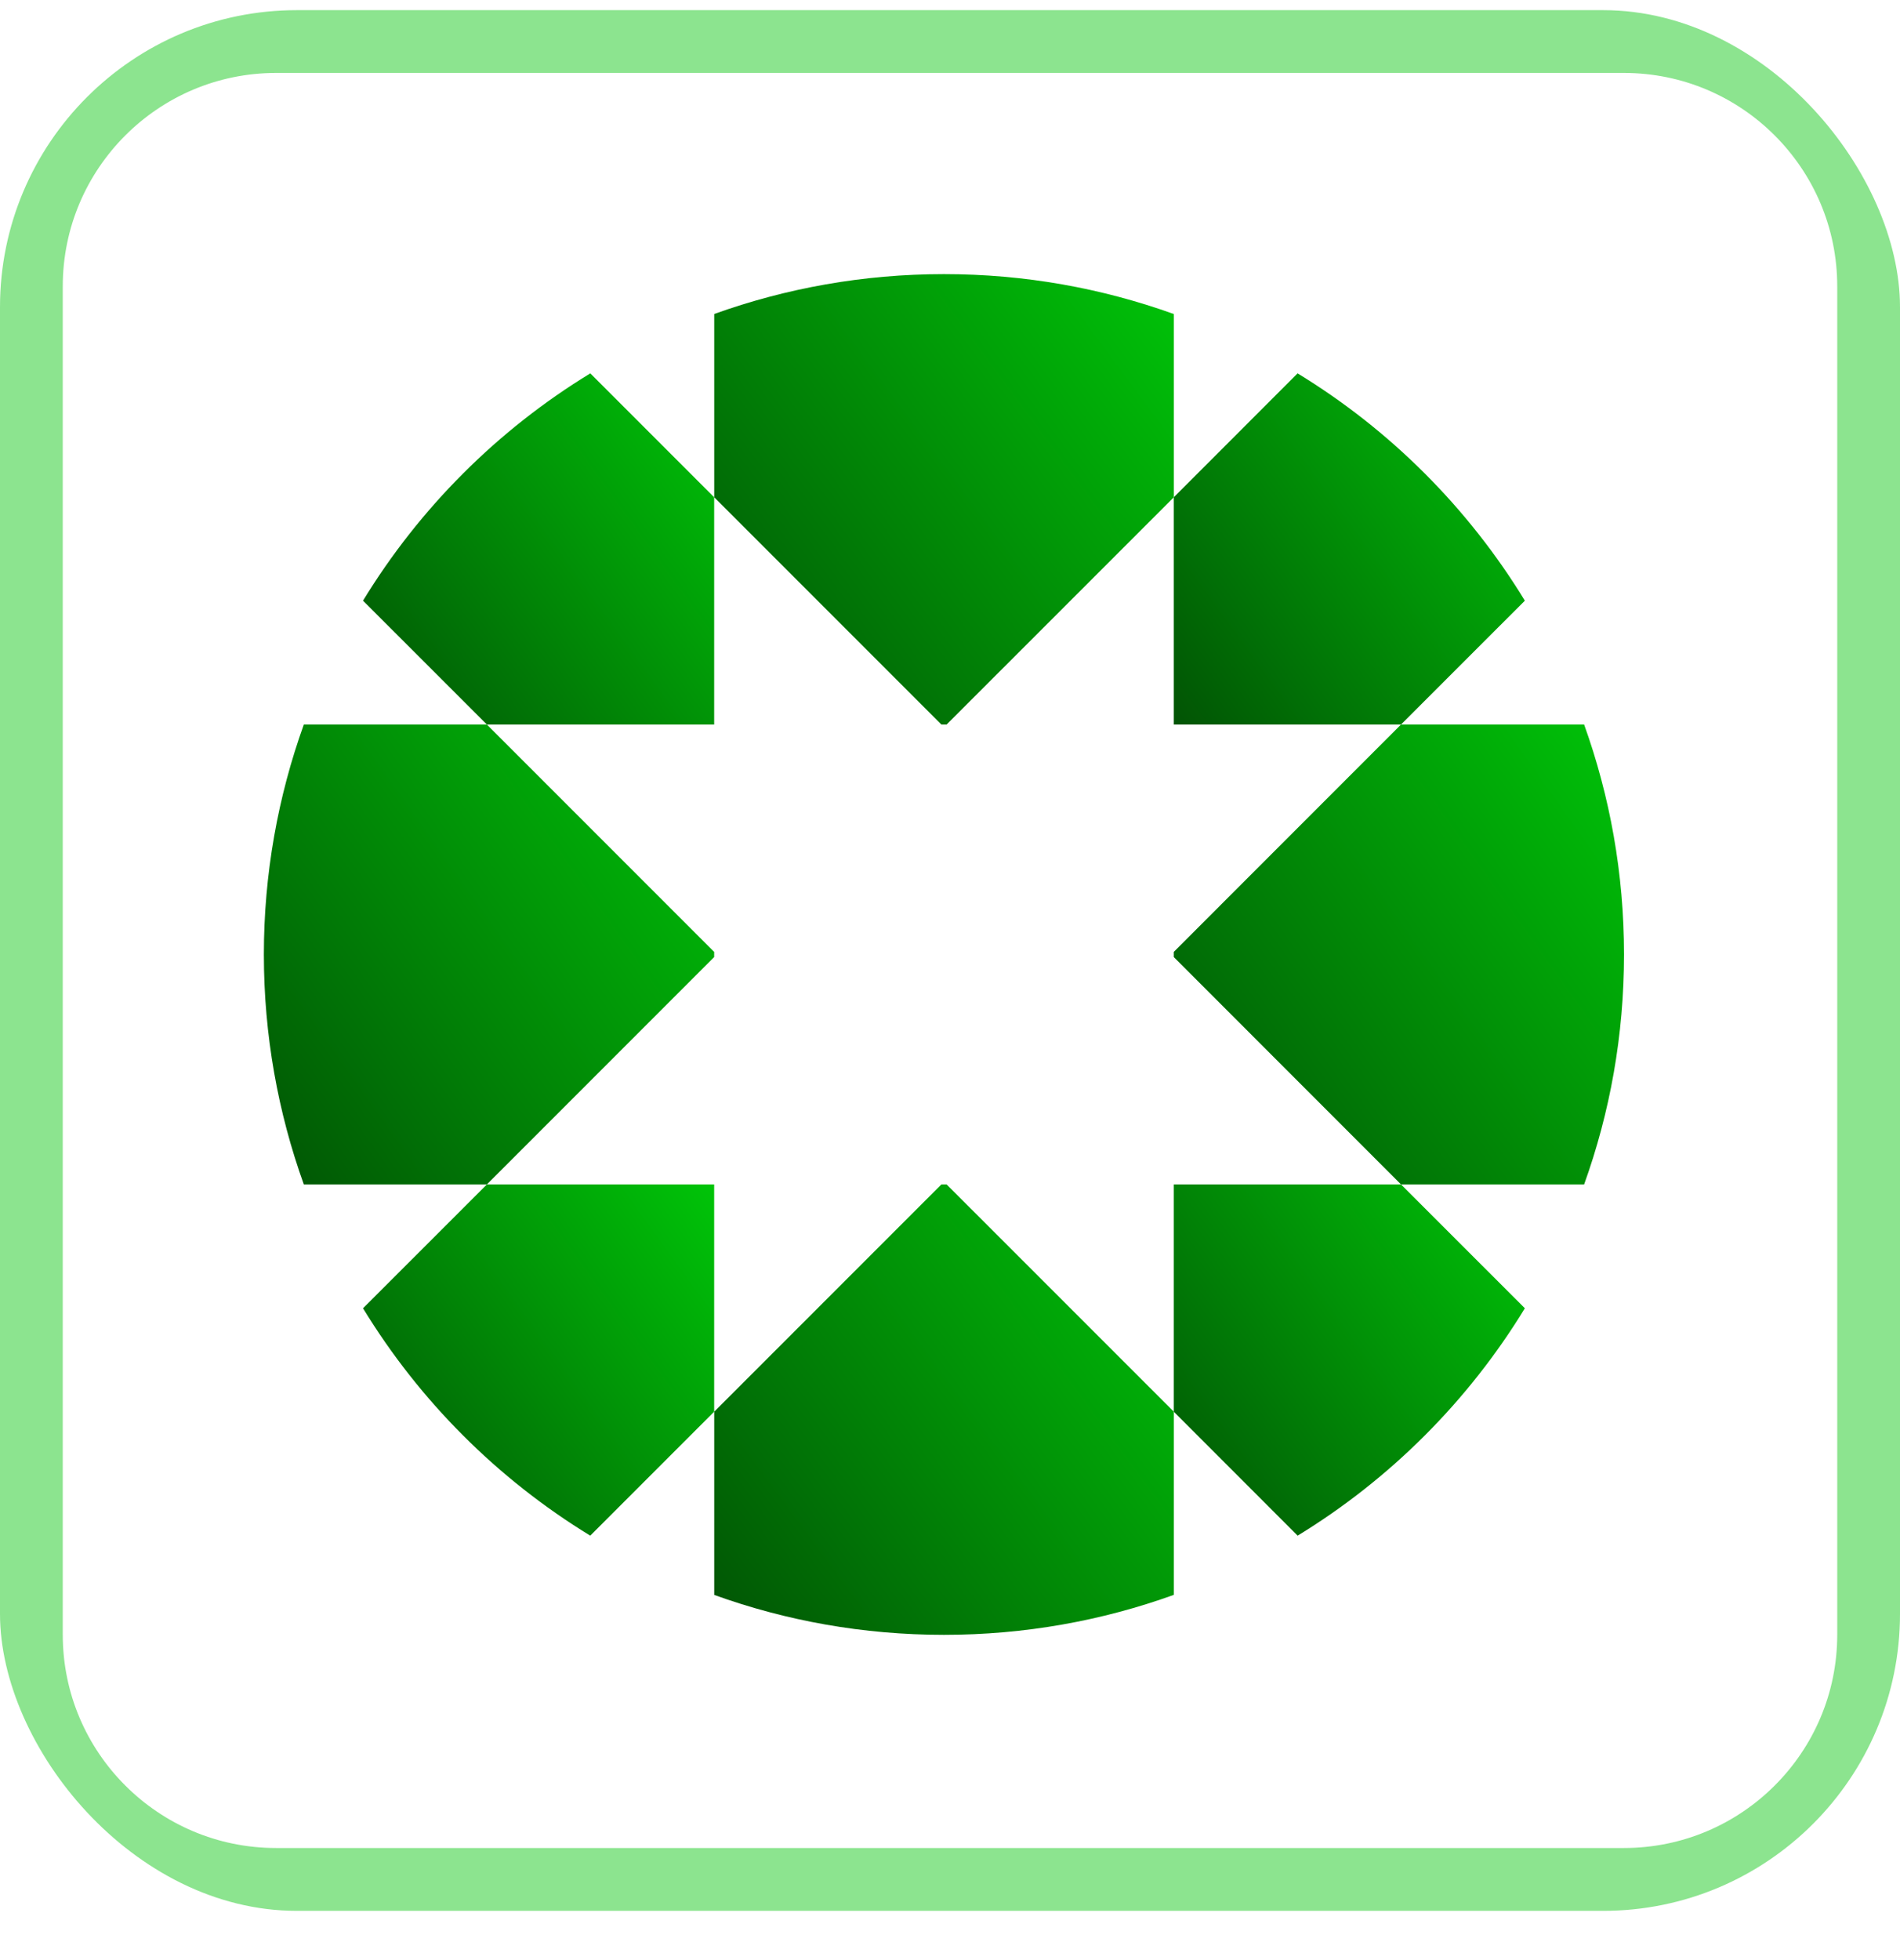 <svg width="32" height="33" viewBox="0 0 32 33" fill="none" xmlns="http://www.w3.org/2000/svg">
<g clip-path="url(#clip0_6057_313)">
<path opacity="0.45" d="M27.349 0.228H4.651C2.114 0.228 0.057 2.285 0.057 4.822V27.52C0.057 30.057 2.114 32.113 4.651 32.113H27.349C29.886 32.113 31.943 30.057 31.943 27.52V4.822C31.943 2.285 29.886 0.228 27.349 0.228Z" stroke="#00C408" stroke-width="2" stroke-miterlimit="10"/>
<path d="M19.77 5.287V8.372L15.943 12.198H15.855L12.029 8.372V5.286C13.238 4.852 14.54 4.615 15.899 4.615C17.257 4.615 18.56 4.852 19.77 5.287Z" fill="url(#paint0_linear_6057_313)"/>
<path d="M19.77 23.767V26.851C18.56 27.287 17.257 27.524 15.899 27.524C14.54 27.524 13.238 27.288 12.029 26.852V23.767L15.855 19.941H15.943L19.77 23.767Z" fill="url(#paint1_linear_6057_313)"/>
<path d="M25.682 10.113L23.596 12.198H19.769V8.372L21.854 6.286C23.414 7.237 24.729 8.552 25.682 10.113Z" fill="url(#paint2_linear_6057_313)"/>
<path d="M12.028 19.941V23.767L9.941 25.854C8.381 24.901 7.066 23.586 6.114 22.026L8.2 19.941H12.028Z" fill="url(#paint3_linear_6057_313)"/>
<path d="M25.682 22.026C24.73 23.586 23.415 24.901 21.855 25.854L19.769 23.767V19.941H23.596L25.682 22.026Z" fill="url(#paint4_linear_6057_313)"/>
<path d="M12.028 8.372V12.198H8.2L6.114 10.113C7.067 8.552 8.382 7.237 9.942 6.286L12.028 8.372Z" fill="url(#paint5_linear_6057_313)"/>
<path d="M27.352 16.069C27.352 17.428 27.115 18.731 26.68 19.941H23.596L19.769 16.113V16.026L23.596 12.198H26.68C27.115 13.408 27.352 14.711 27.352 16.069Z" fill="url(#paint6_linear_6057_313)"/>
<path d="M12.028 16.026V16.113L8.2 19.941H5.117C4.682 18.731 4.444 17.428 4.444 16.069C4.444 14.711 4.682 13.408 5.117 12.198H8.2L12.028 16.026Z" fill="url(#paint7_linear_6057_313)"/>
</g>
<defs>
<linearGradient id="paint0_linear_6057_313" x1="19.77" y1="4.615" x2="8.926" y2="12.639" gradientUnits="userSpaceOnUse">
<stop stop-color="#00C408"/>
<stop offset="1" stop-color="#023704"/>
</linearGradient>
<linearGradient id="paint1_linear_6057_313" x1="19.77" y1="19.941" x2="8.926" y2="27.964" gradientUnits="userSpaceOnUse">
<stop stop-color="#00C408"/>
<stop offset="1" stop-color="#023704"/>
</linearGradient>
<linearGradient id="paint2_linear_6057_313" x1="25.682" y1="6.286" x2="17.279" y2="12.377" gradientUnits="userSpaceOnUse">
<stop stop-color="#00C408"/>
<stop offset="1" stop-color="#023704"/>
</linearGradient>
<linearGradient id="paint3_linear_6057_313" x1="12.028" y1="19.941" x2="3.624" y2="26.031" gradientUnits="userSpaceOnUse">
<stop stop-color="#00C408"/>
<stop offset="1" stop-color="#023704"/>
</linearGradient>
<linearGradient id="paint4_linear_6057_313" x1="25.682" y1="19.941" x2="17.278" y2="26.031" gradientUnits="userSpaceOnUse">
<stop stop-color="#00C408"/>
<stop offset="1" stop-color="#023704"/>
</linearGradient>
<linearGradient id="paint5_linear_6057_313" x1="12.028" y1="6.286" x2="3.625" y2="12.377" gradientUnits="userSpaceOnUse">
<stop stop-color="#00C408"/>
<stop offset="1" stop-color="#023704"/>
</linearGradient>
<linearGradient id="paint6_linear_6057_313" x1="27.352" y1="12.198" x2="16.422" y2="19.957" gradientUnits="userSpaceOnUse">
<stop stop-color="#00C408"/>
<stop offset="1" stop-color="#023704"/>
</linearGradient>
<linearGradient id="paint7_linear_6057_313" x1="12.028" y1="12.198" x2="1.098" y2="19.957" gradientUnits="userSpaceOnUse">
<stop stop-color="#00C408"/>
<stop offset="1" stop-color="#023704"/>
</linearGradient>
<clipPath id="clip0_6057_313">
<rect y="0.171" width="32" height="32" rx="5" fill="white"/>
</clipPath>
</defs>
</svg>
